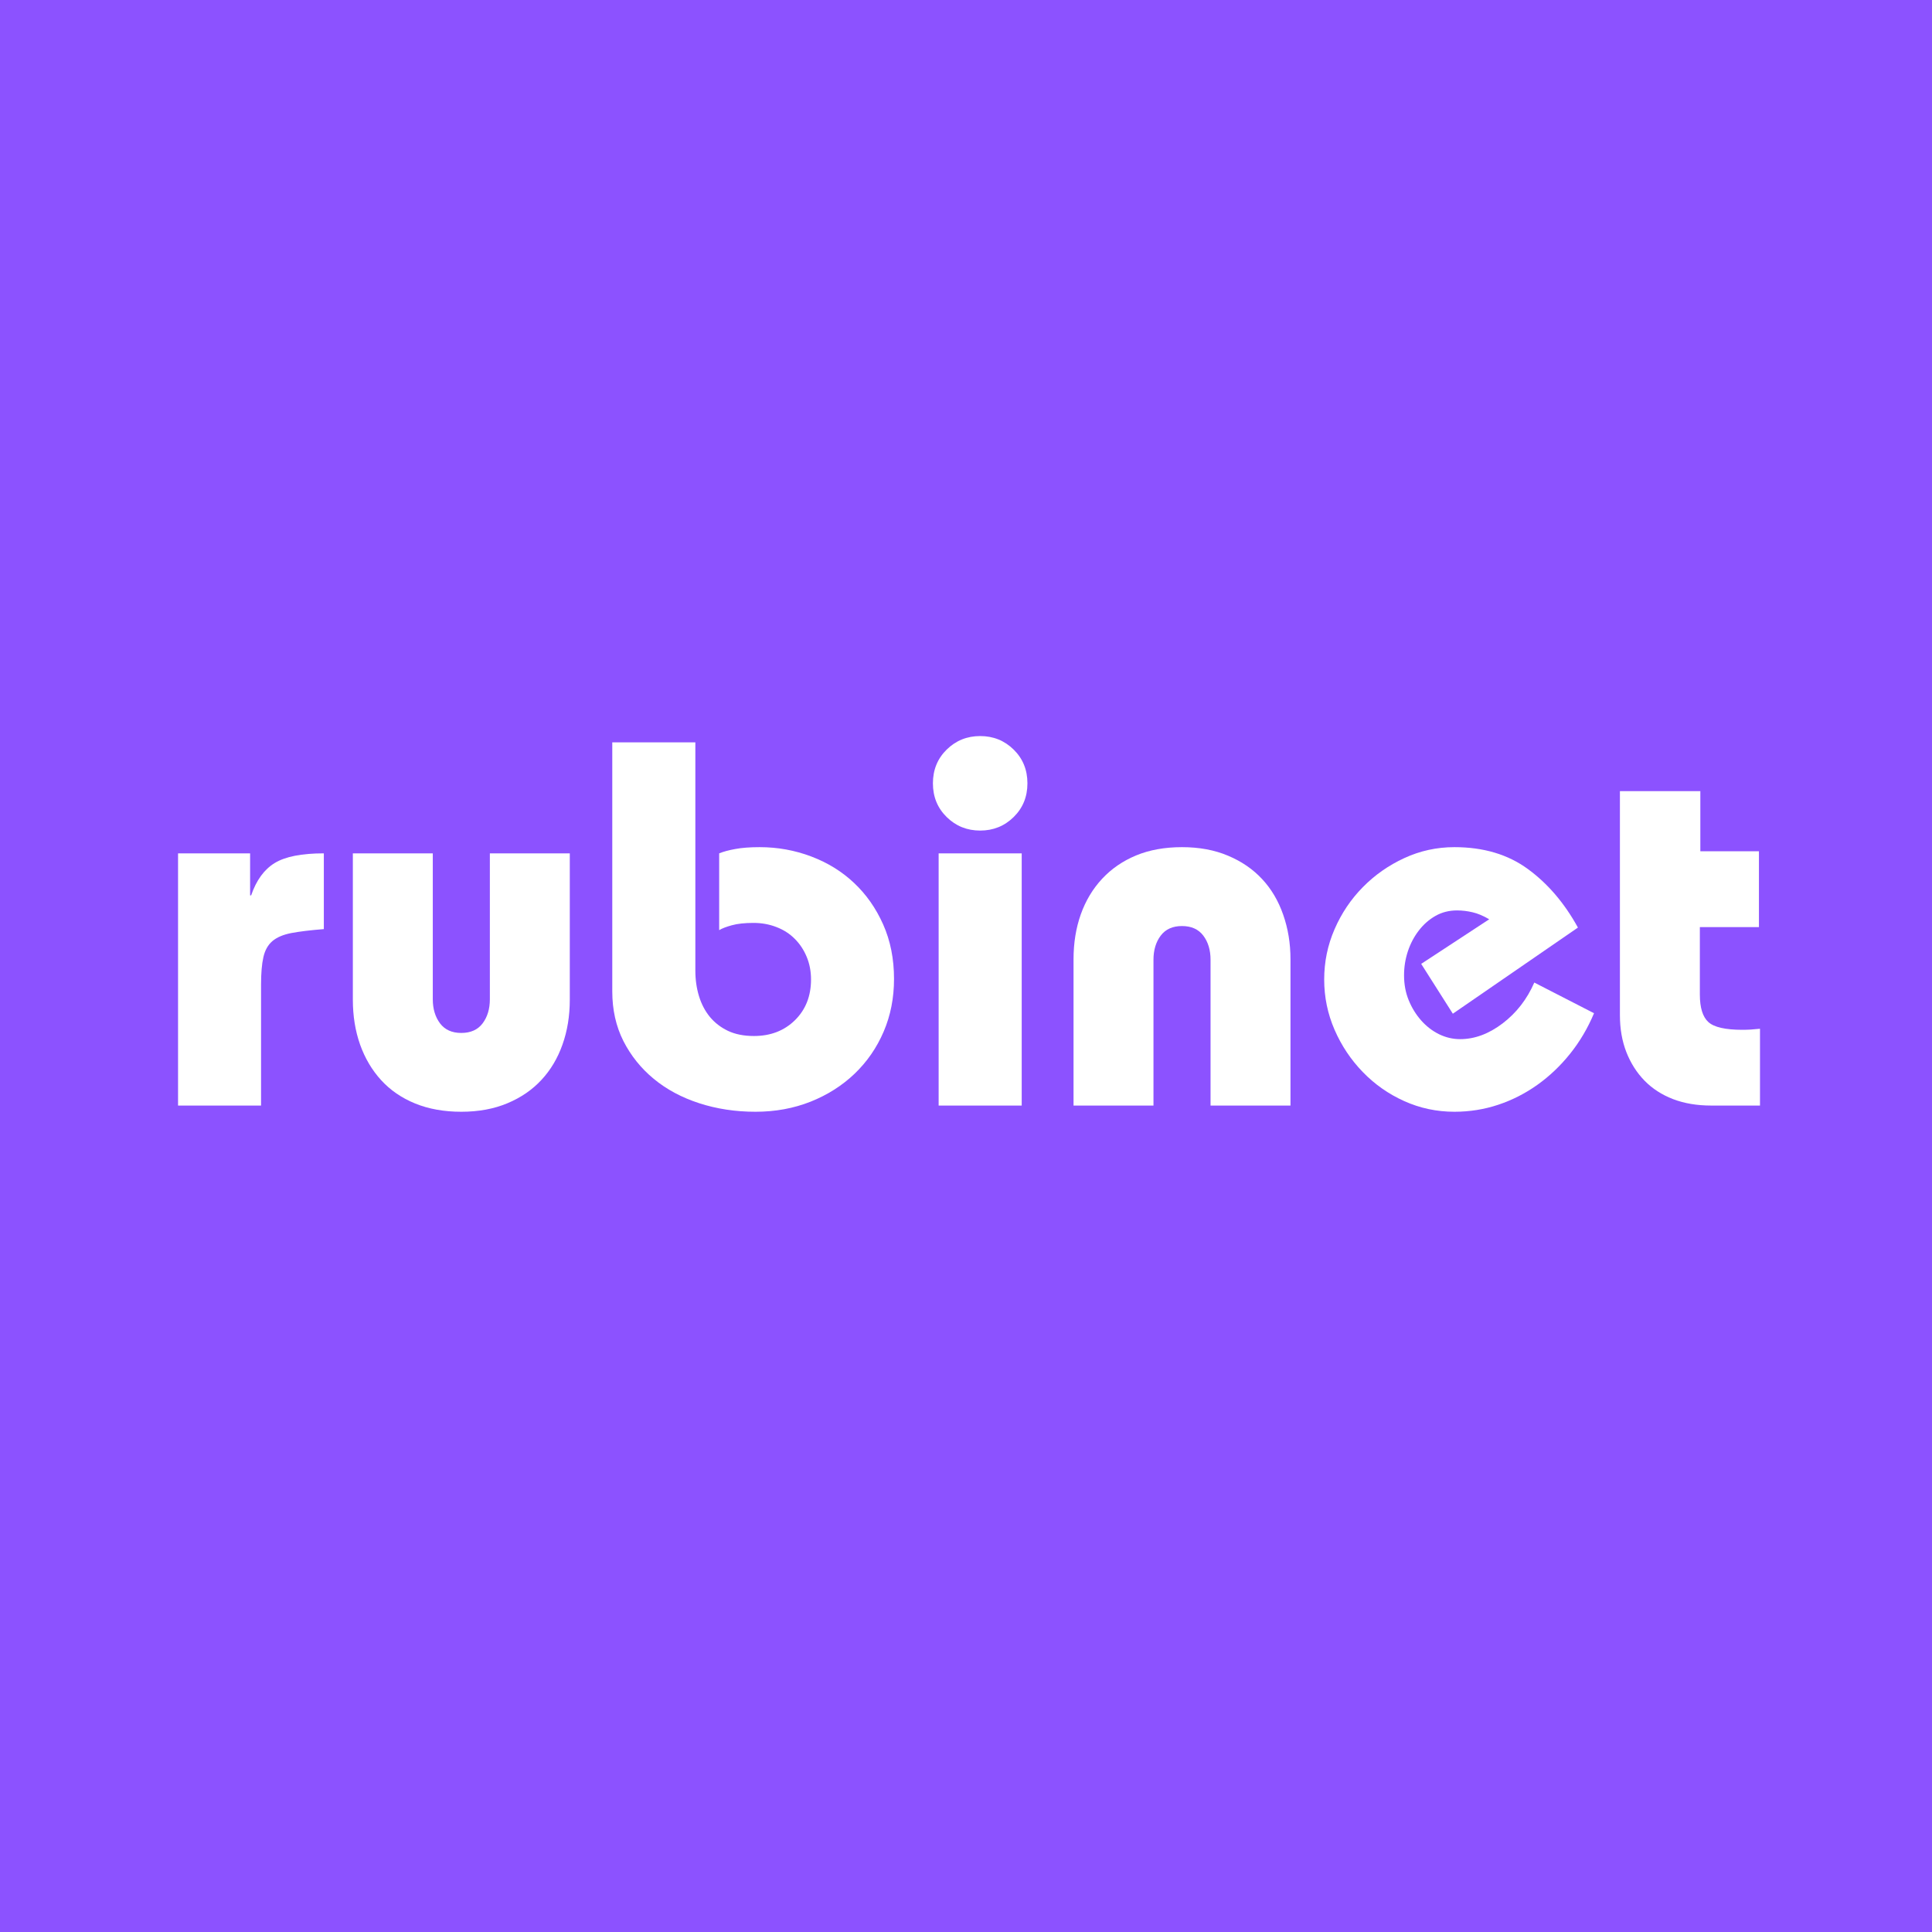 <svg xmlns="http://www.w3.org/2000/svg" xmlns:xlink="http://www.w3.org/1999/xlink" width="500" zoomAndPan="magnify" viewBox="0 0 375 375" height="500" preserveAspectRatio="xMidYMid meet" version="1.0"><defs><g/><clipPath id="6d2fcbfd3b"><path d="M 152 0.559 L 171 0.559 L 171 73 L 152 73 Z M 152 0.559 " clip-rule="nonzero"/></clipPath><clipPath id="10005c0414"><rect x="0" width="316" y="0" height="104"/></clipPath></defs><rect x="-37.5" width="450" fill="#ffffff" y="-37.5" height="450" fill-opacity="1"/><rect x="-37.5" width="450" fill="#8c52ff" y="-37.5" height="450" fill-opacity="1"/><g transform="matrix(1, 0, 0, 1, 29, 142)"><g clip-path="url(#10005c0414)"><g fill="#ffffff" fill-opacity="1"><g transform="translate(1.826, 72.588)"><g><path d="M 17.719 -48.953 L 17.719 -40.797 L 17.922 -40.797 C 18.93 -43.742 20.457 -45.836 22.5 -47.078 C 24.551 -48.328 27.727 -48.953 32.031 -48.953 L 32.031 -34.25 C 29.406 -34.039 27.301 -33.785 25.719 -33.484 C 24.145 -33.18 22.922 -32.66 22.047 -31.922 C 21.18 -31.18 20.598 -30.141 20.297 -28.797 C 19.992 -27.461 19.844 -25.688 19.844 -23.469 L 19.844 0 L 3.734 0 L 3.734 -48.953 Z M 17.719 -48.953 "/></g></g></g><g fill="#ffffff" fill-opacity="1"><g transform="translate(35.363, 72.588)"><g><path d="M 19.641 -48.953 L 19.641 -20.641 C 19.641 -18.766 20.109 -17.203 21.047 -15.953 C 21.984 -14.711 23.359 -14.094 25.172 -14.094 C 26.992 -14.094 28.375 -14.711 29.312 -15.953 C 30.25 -17.203 30.719 -18.766 30.719 -20.641 L 30.719 -48.953 L 46.234 -48.953 L 46.234 -20.547 C 46.234 -17.391 45.758 -14.484 44.812 -11.828 C 43.875 -9.18 42.516 -6.898 40.734 -4.984 C 38.961 -3.066 36.766 -1.555 34.141 -0.453 C 31.523 0.648 28.535 1.203 25.172 1.203 C 21.816 1.203 18.828 0.664 16.203 -0.406 C 13.586 -1.477 11.391 -2.988 9.609 -4.938 C 7.836 -6.883 6.477 -9.18 5.531 -11.828 C 4.594 -14.484 4.125 -17.391 4.125 -20.547 L 4.125 -48.953 Z M 19.641 -48.953 "/></g></g></g><g fill="#ffffff" fill-opacity="1"><g transform="translate(85.717, 72.588)"><g><path d="M 20.25 -70.5 L 20.25 -26.188 C 20.25 -24.438 20.484 -22.789 20.953 -21.25 C 21.422 -19.707 22.125 -18.363 23.062 -17.219 C 24 -16.082 25.172 -15.176 26.578 -14.5 C 27.992 -13.832 29.676 -13.5 31.625 -13.5 C 34.844 -13.5 37.492 -14.52 39.578 -16.562 C 41.66 -18.613 42.703 -21.25 42.703 -24.469 C 42.703 -26.082 42.414 -27.562 41.844 -28.906 C 41.281 -30.25 40.508 -31.406 39.531 -32.375 C 38.562 -33.352 37.383 -34.109 36 -34.641 C 34.625 -35.18 33.133 -35.453 31.531 -35.453 C 29.844 -35.453 28.445 -35.301 27.344 -35 C 26.238 -34.695 25.414 -34.379 24.875 -34.047 L 24.875 -48.953 C 25.688 -49.285 26.727 -49.566 28 -49.797 C 29.27 -50.035 30.848 -50.156 32.734 -50.156 C 36.223 -50.156 39.562 -49.551 42.75 -48.344 C 45.945 -47.133 48.719 -45.422 51.062 -43.203 C 53.414 -40.992 55.297 -38.312 56.703 -35.156 C 58.109 -32 58.812 -28.473 58.812 -24.578 C 58.812 -20.879 58.141 -17.469 56.797 -14.344 C 55.461 -11.227 53.586 -8.508 51.172 -6.188 C 48.754 -3.875 45.898 -2.062 42.609 -0.75 C 39.316 0.551 35.754 1.203 31.922 1.203 C 28.035 1.203 24.395 0.648 21 -0.453 C 17.602 -1.555 14.66 -3.133 12.172 -5.188 C 9.691 -7.238 7.727 -9.688 6.281 -12.531 C 4.844 -15.383 4.125 -18.594 4.125 -22.156 L 4.125 -70.5 Z M 20.25 -70.5 "/></g></g></g><g clip-path="url(#6d2fcbfd3b)"><g fill="#ffffff" fill-opacity="1"><g transform="translate(147.251, 72.588)"><g><path d="M 23.172 -62.547 C 23.172 -59.93 22.281 -57.75 20.5 -56 C 18.719 -54.25 16.551 -53.375 14 -53.375 C 11.445 -53.375 9.281 -54.25 7.5 -56 C 5.719 -57.75 4.828 -59.93 4.828 -62.547 C 4.828 -65.16 5.719 -67.344 7.5 -69.094 C 9.281 -70.844 11.445 -71.719 14 -71.719 C 16.551 -71.719 18.719 -70.844 20.5 -69.094 C 22.281 -67.344 23.172 -65.16 23.172 -62.547 Z M 22.062 -48.953 L 22.062 0 L 5.938 0 L 5.938 -48.953 Z M 22.062 -48.953 "/></g></g></g></g><g fill="#ffffff" fill-opacity="1"><g transform="translate(175.248, 72.588)"><g><path d="M 46.234 0 L 30.719 0 L 30.719 -28.297 C 30.719 -30.18 30.25 -31.742 29.312 -32.984 C 28.375 -34.223 26.992 -34.844 25.172 -34.844 C 23.359 -34.844 21.984 -34.223 21.047 -32.984 C 20.109 -31.742 19.641 -30.18 19.641 -28.297 L 19.641 0 L 4.125 0 L 4.125 -28.406 C 4.125 -31.562 4.594 -34.461 5.531 -37.109 C 6.477 -39.766 7.859 -42.066 9.672 -44.016 C 11.484 -45.961 13.68 -47.473 16.266 -48.547 C 18.848 -49.617 21.816 -50.156 25.172 -50.156 C 28.535 -50.156 31.523 -49.598 34.141 -48.484 C 36.766 -47.379 38.961 -45.867 40.734 -43.953 C 42.516 -42.047 43.875 -39.75 44.812 -37.062 C 45.758 -34.375 46.234 -31.488 46.234 -28.406 Z M 46.234 0 "/></g></g></g><g fill="#ffffff" fill-opacity="1"><g transform="translate(225.603, 72.588)"><g><path d="M 27.391 -17.828 L 21.25 -27.5 L 34.453 -36.156 C 33.305 -36.832 32.227 -37.285 31.219 -37.516 C 30.219 -37.754 29.211 -37.875 28.203 -37.875 C 26.66 -37.875 25.266 -37.52 24.016 -36.812 C 22.773 -36.102 21.703 -35.16 20.797 -33.984 C 19.891 -32.816 19.18 -31.477 18.672 -29.969 C 18.172 -28.457 17.922 -26.895 17.922 -25.281 C 17.922 -23.531 18.223 -21.914 18.828 -20.438 C 19.43 -18.969 20.238 -17.66 21.25 -16.516 C 22.258 -15.379 23.414 -14.488 24.719 -13.844 C 26.031 -13.207 27.395 -12.891 28.812 -12.891 C 31.625 -12.891 34.375 -13.91 37.062 -15.953 C 39.75 -18.004 41.797 -20.645 43.203 -23.875 L 54.797 -17.922 C 53.586 -15.035 52.039 -12.414 50.156 -10.062 C 48.281 -7.719 46.164 -5.707 43.812 -4.031 C 41.457 -2.352 38.922 -1.062 36.203 -0.156 C 33.484 0.75 30.648 1.203 27.703 1.203 C 24.273 1.203 21.031 0.516 17.969 -0.859 C 14.914 -2.234 12.234 -4.113 9.922 -6.5 C 7.609 -8.883 5.781 -11.617 4.438 -14.703 C 3.094 -17.797 2.422 -21.051 2.422 -24.469 C 2.422 -27.895 3.094 -31.148 4.438 -34.234 C 5.781 -37.328 7.609 -40.047 9.922 -42.391 C 12.234 -44.742 14.914 -46.625 17.969 -48.031 C 21.031 -49.445 24.273 -50.156 27.703 -50.156 C 33.336 -50.156 38.082 -48.742 41.938 -45.922 C 45.801 -43.109 49.047 -39.316 51.672 -34.547 Z M 27.391 -17.828 "/></g></g></g><g fill="#ffffff" fill-opacity="1"><g transform="translate(281.597, 72.588)"><g><path d="M 19.438 -61.031 L 19.438 -49.359 L 30.812 -49.359 L 30.812 -34.641 L 19.344 -34.641 L 19.344 -21.547 C 19.344 -18.992 19.895 -17.211 21 -16.203 C 22.102 -15.203 24.301 -14.703 27.594 -14.703 C 28.133 -14.703 28.672 -14.719 29.203 -14.75 C 29.742 -14.789 30.348 -14.844 31.016 -14.906 L 31.016 0 L 21.547 0 C 18.797 0 16.328 -0.414 14.141 -1.25 C 11.961 -2.094 10.117 -3.285 8.609 -4.828 C 7.098 -6.379 5.922 -8.227 5.078 -10.375 C 4.242 -12.52 3.828 -14.906 3.828 -17.531 L 3.828 -61.031 Z M 19.438 -61.031 "/></g></g></g></g></g></svg>